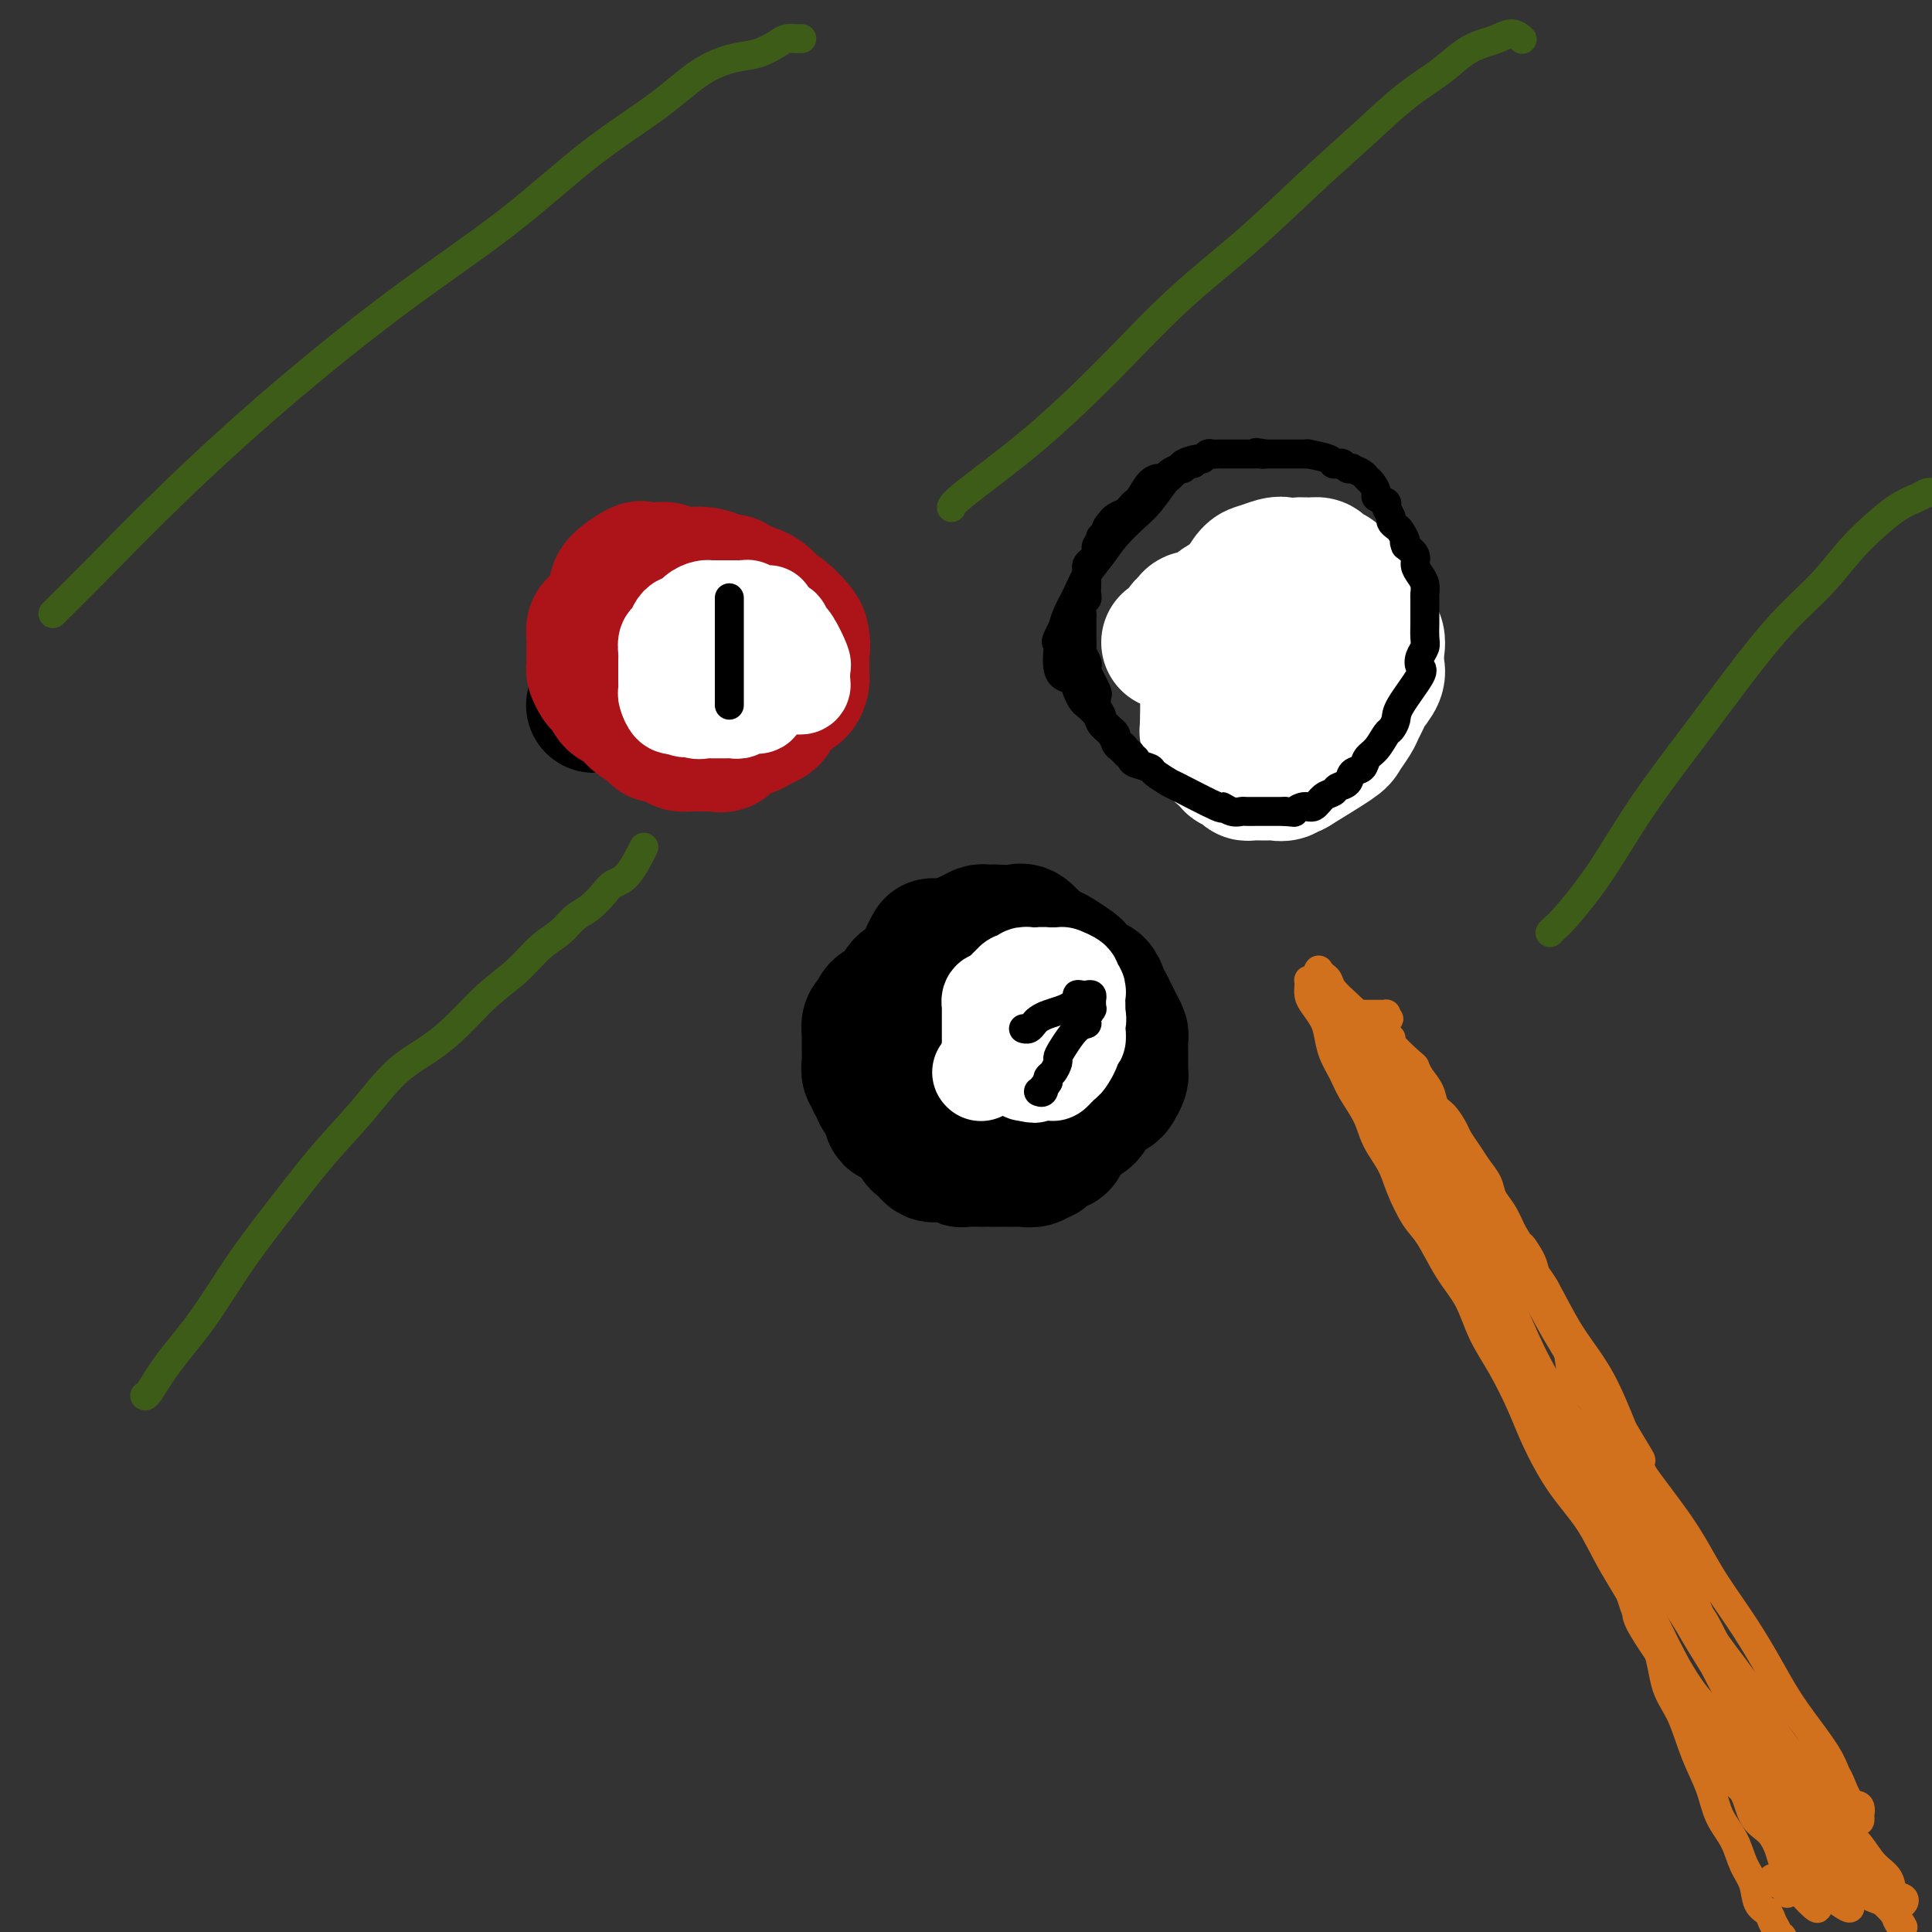 <svg viewBox='0 0 400 400' version='1.1' xmlns='http://www.w3.org/2000/svg' xmlns:xlink='http://www.w3.org/1999/xlink'><rect x="0" y="0" width="400" height="400" fill="#333333" stroke="none"/><g fill='none' stroke='#000000' stroke-width='28' stroke-linecap='round' stroke-linejoin='round'><path d='M193,196c0.090,-0.155 0.180,-0.310 0,0c-0.180,0.310 -0.630,1.086 -1,2c-0.370,0.914 -0.659,1.965 -1,3c-0.341,1.035 -0.732,2.055 -1,3c-0.268,0.945 -0.411,1.816 -1,3c-0.589,1.184 -1.622,2.679 -2,4c-0.378,1.321 -0.101,2.466 0,3c0.101,0.534 0.027,0.458 0,2c-0.027,1.542 -0.007,4.703 0,6c0.007,1.297 0.002,0.729 0,1c-0.002,0.271 -0.001,1.382 0,2c0.001,0.618 0.000,0.743 0,1c-0.000,0.257 -0.000,0.645 0,1c0.000,0.355 0.000,0.678 0,1'/><path d='M187,228c-0.064,2.748 -0.223,1.116 0,1c0.223,-0.116 0.830,1.282 1,2c0.170,0.718 -0.095,0.756 0,1c0.095,0.244 0.550,0.695 1,1c0.450,0.305 0.894,0.464 1,1c0.106,0.536 -0.126,1.450 0,2c0.126,0.550 0.611,0.736 1,1c0.389,0.264 0.682,0.607 1,1c0.318,0.393 0.663,0.838 1,1c0.337,0.162 0.668,0.042 1,0c0.332,-0.042 0.667,-0.008 1,0c0.333,0.008 0.664,-0.012 1,0c0.336,0.012 0.676,0.056 1,0c0.324,-0.056 0.632,-0.211 1,0c0.368,0.211 0.796,0.789 1,1c0.204,0.211 0.185,0.057 1,0c0.815,-0.057 2.464,-0.015 3,0c0.536,0.015 -0.040,0.004 0,0c0.040,-0.004 0.697,-0.001 1,0c0.303,0.001 0.251,-0.000 1,0c0.749,0.000 2.298,0.001 3,0c0.702,-0.001 0.555,-0.005 1,0c0.445,0.005 1.481,0.017 2,0c0.519,-0.017 0.519,-0.065 1,0c0.481,0.065 1.442,0.242 2,0c0.558,-0.242 0.713,-0.904 1,-1c0.287,-0.096 0.707,0.375 1,0c0.293,-0.375 0.460,-1.595 1,-2c0.540,-0.405 1.453,0.006 2,0c0.547,-0.006 0.728,-0.430 1,-1c0.272,-0.570 0.636,-1.285 1,-2'/><path d='M221,234c1.427,-1.350 1.495,-1.724 2,-2c0.505,-0.276 1.449,-0.456 2,-1c0.551,-0.544 0.711,-1.454 1,-2c0.289,-0.546 0.708,-0.727 1,-1c0.292,-0.273 0.456,-0.636 1,-1c0.544,-0.364 1.466,-0.728 2,-1c0.534,-0.272 0.679,-0.453 1,-1c0.321,-0.547 0.818,-1.460 1,-2c0.182,-0.540 0.049,-0.707 0,-1c-0.049,-0.293 -0.013,-0.712 0,-1c0.013,-0.288 0.004,-0.443 0,-1c-0.004,-0.557 -0.004,-1.514 0,-2c0.004,-0.486 0.012,-0.500 0,-1c-0.012,-0.500 -0.045,-1.485 0,-2c0.045,-0.515 0.166,-0.560 0,-1c-0.166,-0.440 -0.621,-1.274 -1,-2c-0.379,-0.726 -0.681,-1.345 -1,-2c-0.319,-0.655 -0.653,-1.345 -1,-2c-0.347,-0.655 -0.707,-1.274 -1,-2c-0.293,-0.726 -0.519,-1.560 -1,-2c-0.481,-0.440 -1.217,-0.485 -2,-1c-0.783,-0.515 -1.614,-1.500 -2,-2c-0.386,-0.500 -0.326,-0.514 -1,-1c-0.674,-0.486 -2.082,-1.444 -3,-2c-0.918,-0.556 -1.347,-0.709 -2,-1c-0.653,-0.291 -1.531,-0.719 -2,-1c-0.469,-0.281 -0.528,-0.416 -1,-1c-0.472,-0.584 -1.358,-1.619 -2,-2c-0.642,-0.381 -1.041,-0.109 -2,0c-0.959,0.109 -2.480,0.054 -4,0'/><path d='M206,193c-1.104,-0.003 -0.863,-0.012 -1,0c-0.137,0.012 -0.651,0.045 -1,0c-0.349,-0.045 -0.531,-0.167 -1,0c-0.469,0.167 -1.224,0.622 -2,1c-0.776,0.378 -1.574,0.679 -2,1c-0.426,0.321 -0.481,0.663 -1,1c-0.519,0.337 -1.501,0.668 -2,1c-0.499,0.332 -0.515,0.666 -1,1c-0.485,0.334 -1.438,0.667 -2,1c-0.562,0.333 -0.732,0.666 -1,1c-0.268,0.334 -0.635,0.671 -1,1c-0.365,0.329 -0.728,0.651 -1,1c-0.272,0.349 -0.453,0.724 -1,1c-0.547,0.276 -1.460,0.454 -2,1c-0.540,0.546 -0.708,1.460 -1,2c-0.292,0.540 -0.709,0.707 -1,1c-0.291,0.293 -0.456,0.712 -1,1c-0.544,0.288 -1.466,0.443 -2,1c-0.534,0.557 -0.679,1.515 -1,2c-0.321,0.485 -0.818,0.496 -1,1c-0.182,0.504 -0.048,1.500 0,2c0.048,0.500 0.012,0.505 0,1c-0.012,0.495 0.001,1.481 0,2c-0.001,0.519 -0.015,0.573 0,1c0.015,0.427 0.061,1.228 0,2c-0.061,0.772 -0.228,1.515 0,2c0.228,0.485 0.851,0.713 1,1c0.149,0.287 -0.177,0.634 0,1c0.177,0.366 0.855,0.752 1,1c0.145,0.248 -0.244,0.356 0,1c0.244,0.644 1.122,1.822 2,3'/><path d='M184,229c0.582,3.191 0.537,2.169 1,2c0.463,-0.169 1.433,0.514 2,1c0.567,0.486 0.729,0.774 1,1c0.271,0.226 0.649,0.389 1,1c0.351,0.611 0.675,1.670 1,2c0.325,0.330 0.650,-0.069 1,0c0.350,0.069 0.724,0.607 1,1c0.276,0.393 0.454,0.641 1,1c0.546,0.359 1.459,0.828 2,1c0.541,0.172 0.708,0.046 1,0c0.292,-0.046 0.708,-0.012 1,0c0.292,0.012 0.460,0.003 1,0c0.540,-0.003 1.452,0.001 2,0c0.548,-0.001 0.731,-0.007 1,0c0.269,0.007 0.624,0.027 1,0c0.376,-0.027 0.773,-0.101 1,0c0.227,0.101 0.284,0.378 1,0c0.716,-0.378 2.093,-1.410 3,-2c0.907,-0.590 1.346,-0.740 2,-1c0.654,-0.260 1.522,-0.632 2,-1c0.478,-0.368 0.566,-0.731 1,-1c0.434,-0.269 1.216,-0.443 2,-1c0.784,-0.557 1.572,-1.496 2,-2c0.428,-0.504 0.497,-0.573 1,-1c0.503,-0.427 1.441,-1.214 2,-2c0.559,-0.786 0.738,-1.573 1,-2c0.262,-0.427 0.606,-0.496 1,-1c0.394,-0.504 0.837,-1.443 1,-2c0.163,-0.557 0.047,-0.730 0,-1c-0.047,-0.270 -0.023,-0.635 0,-1'/><path d='M222,221c1.241,-1.974 0.344,-0.910 0,-1c-0.344,-0.090 -0.135,-1.335 0,-2c0.135,-0.665 0.196,-0.752 0,-1c-0.196,-0.248 -0.649,-0.659 -1,-1c-0.351,-0.341 -0.600,-0.613 -1,-1c-0.400,-0.387 -0.952,-0.888 -1,-1c-0.048,-0.112 0.408,0.166 0,0c-0.408,-0.166 -1.682,-0.777 -2,-1c-0.318,-0.223 0.318,-0.060 0,0c-0.318,0.060 -1.591,0.016 -2,0c-0.409,-0.016 0.044,-0.004 0,0c-0.044,0.004 -0.585,0.000 -1,0c-0.415,-0.000 -0.702,0.003 -1,0c-0.298,-0.003 -0.605,-0.011 -1,0c-0.395,0.011 -0.876,0.041 -1,0c-0.124,-0.041 0.110,-0.152 0,0c-0.110,0.152 -0.565,0.566 -1,1c-0.435,0.434 -0.849,0.886 -1,1c-0.151,0.114 -0.040,-0.110 0,0c0.040,0.110 0.009,0.556 0,1c-0.009,0.444 0.004,0.887 0,1c-0.004,0.113 -0.025,-0.103 0,0c0.025,0.103 0.096,0.524 0,1c-0.096,0.476 -0.359,1.007 0,2c0.359,0.993 1.340,2.448 2,3c0.660,0.552 1.000,0.200 1,0c-0.000,-0.200 -0.340,-0.250 0,0c0.340,0.250 1.361,0.798 2,1c0.639,0.202 0.897,0.058 1,0c0.103,-0.058 0.052,-0.029 0,0'/><path d='M215,224c1.337,0.914 1.679,0.200 2,0c0.321,-0.200 0.622,0.115 1,0c0.378,-0.115 0.833,-0.661 1,-1c0.167,-0.339 0.045,-0.472 0,-1c-0.045,-0.528 -0.012,-1.452 0,-2c0.012,-0.548 0.004,-0.721 0,-1c-0.004,-0.279 -0.004,-0.663 0,-1c0.004,-0.337 0.013,-0.626 0,-1c-0.013,-0.374 -0.048,-0.832 0,-1c0.048,-0.168 0.181,-0.045 0,0c-0.181,0.045 -0.675,0.011 -1,0c-0.325,-0.011 -0.482,0.001 -1,0c-0.518,-0.001 -1.396,-0.015 -2,0c-0.604,0.015 -0.932,0.059 -1,0c-0.068,-0.059 0.125,-0.222 0,0c-0.125,0.222 -0.570,0.830 -1,1c-0.430,0.170 -0.847,-0.099 -1,0c-0.153,0.099 -0.041,0.565 0,1c0.041,0.435 0.012,0.839 0,1c-0.012,0.161 -0.006,0.081 0,0'/><path d='M123,146c0.024,0.000 0.047,0.000 0,0c-0.047,-0.000 -0.166,-0.000 0,0c0.166,0.000 0.616,0.000 1,0c0.384,-0.000 0.701,-0.001 1,0c0.299,0.001 0.580,0.002 2,0c1.420,-0.002 3.978,-0.007 5,0c1.022,0.007 0.508,0.026 1,0c0.492,-0.026 1.990,-0.097 3,0c1.010,0.097 1.531,0.363 4,0c2.469,-0.363 6.885,-1.354 9,-2c2.115,-0.646 1.929,-0.946 2,-1c0.071,-0.054 0.400,0.137 1,0c0.600,-0.137 1.470,-0.604 2,-1c0.530,-0.396 0.720,-0.722 1,-1c0.280,-0.278 0.652,-0.508 1,-1c0.348,-0.492 0.674,-1.246 1,-2'/><path d='M157,138c1.238,-1.333 0.333,-1.666 0,-2c-0.333,-0.334 -0.096,-0.671 0,-1c0.096,-0.329 0.050,-0.652 0,-1c-0.050,-0.348 -0.104,-0.723 0,-1c0.104,-0.277 0.365,-0.456 0,-1c-0.365,-0.544 -1.356,-1.451 -2,-2c-0.644,-0.549 -0.942,-0.739 -1,-1c-0.058,-0.261 0.125,-0.595 0,-1c-0.125,-0.405 -0.558,-0.883 -1,-1c-0.442,-0.117 -0.892,0.126 -1,0c-0.108,-0.126 0.125,-0.621 0,-1c-0.125,-0.379 -0.607,-0.641 -1,-1c-0.393,-0.359 -0.697,-0.814 -1,-1c-0.303,-0.186 -0.607,-0.102 -1,0c-0.393,0.102 -0.876,0.224 -1,0c-0.124,-0.224 0.110,-0.792 0,-1c-0.110,-0.208 -0.565,-0.056 -1,0c-0.435,0.056 -0.848,0.015 -1,0c-0.152,-0.015 -0.041,-0.004 0,0c0.041,0.004 0.012,0.001 0,0c-0.012,-0.001 -0.006,-0.001 0,0'/></g>
<g fill='none' stroke='#AD1419' stroke-width='28' stroke-linecap='round' stroke-linejoin='round'><path d='M135,141c-0.154,2.345 -0.040,1.206 0,1c0.040,-0.206 0.006,0.519 0,1c-0.006,0.481 0.016,0.717 0,1c-0.016,0.283 -0.070,0.612 1,1c1.070,0.388 3.263,0.836 4,1c0.737,0.164 0.018,0.044 0,0c-0.018,-0.044 0.666,-0.011 1,0c0.334,0.011 0.317,-0.000 1,0c0.683,0.000 2.067,0.011 3,0c0.933,-0.011 1.416,-0.046 2,0c0.584,0.046 1.268,0.172 2,0c0.732,-0.172 1.510,-0.641 2,-1c0.490,-0.359 0.692,-0.606 1,-1c0.308,-0.394 0.724,-0.935 1,-1c0.276,-0.065 0.414,0.345 1,-1c0.586,-1.345 1.621,-4.444 2,-6c0.379,-1.556 0.103,-1.568 0,-2c-0.103,-0.432 -0.032,-1.285 0,-2c0.032,-0.715 0.024,-1.291 0,-2c-0.024,-0.709 -0.063,-1.552 0,-2c0.063,-0.448 0.229,-0.501 0,-1c-0.229,-0.499 -0.853,-1.444 -1,-2c-0.147,-0.556 0.184,-0.724 0,-1c-0.184,-0.276 -0.884,-0.662 -1,-1c-0.116,-0.338 0.354,-0.630 0,-1c-0.354,-0.370 -1.530,-0.820 -2,-1c-0.470,-0.180 -0.235,-0.090 0,0'/><path d='M152,121c-0.722,-1.078 -0.526,-0.274 -1,0c-0.474,0.274 -1.617,0.017 -2,0c-0.383,-0.017 -0.004,0.206 0,0c0.004,-0.206 -0.366,-0.840 -1,-1c-0.634,-0.160 -1.532,0.153 -2,0c-0.468,-0.153 -0.506,-0.773 -1,-1c-0.494,-0.227 -1.446,-0.061 -2,0c-0.554,0.061 -0.711,0.016 -1,0c-0.289,-0.016 -0.708,-0.004 -1,0c-0.292,0.004 -0.455,0.001 -1,0c-0.545,-0.001 -1.470,-0.000 -2,0c-0.530,0.000 -0.664,0.001 -1,0c-0.336,-0.001 -0.874,-0.002 -1,0c-0.126,0.002 0.158,0.008 0,0c-0.158,-0.008 -0.759,-0.031 -1,0c-0.241,0.031 -0.121,0.116 0,0c0.121,-0.116 0.243,-0.434 0,0c-0.243,0.434 -0.850,1.621 -1,2c-0.150,0.379 0.156,-0.049 0,0c-0.156,0.049 -0.774,0.575 -1,1c-0.226,0.425 -0.061,0.747 0,1c0.061,0.253 0.016,0.435 0,1c-0.016,0.565 -0.004,1.512 0,2c0.004,0.488 0.001,0.515 0,1c-0.001,0.485 -0.000,1.428 0,2c0.000,0.572 0.000,0.775 0,1c-0.000,0.225 -0.000,0.473 0,1c0.000,0.527 0.000,1.334 0,2c-0.000,0.666 -0.000,1.190 0,2c0.000,0.810 0.000,1.905 0,3'/><path d='M133,138c-0.152,3.047 -0.033,2.164 0,2c0.033,-0.164 -0.020,0.390 0,1c0.020,0.610 0.112,1.277 0,2c-0.112,0.723 -0.430,1.504 0,2c0.430,0.496 1.607,0.707 2,1c0.393,0.293 0.004,0.667 0,1c-0.004,0.333 0.379,0.625 1,1c0.621,0.375 1.479,0.832 2,1c0.521,0.168 0.704,0.045 1,0c0.296,-0.045 0.704,-0.014 1,0c0.296,0.014 0.480,0.010 1,0c0.520,-0.010 1.377,-0.028 2,0c0.623,0.028 1.013,0.100 2,0c0.987,-0.100 2.571,-0.372 4,-1c1.429,-0.628 2.702,-1.613 4,-2c1.298,-0.387 2.621,-0.177 4,-1c1.379,-0.823 2.813,-2.681 4,-4c1.187,-1.319 2.126,-2.101 3,-3c0.874,-0.899 1.682,-1.915 2,-3c0.318,-1.085 0.147,-2.239 0,-3c-0.147,-0.761 -0.270,-1.128 -1,-2c-0.730,-0.872 -2.066,-2.249 -3,-3c-0.934,-0.751 -1.467,-0.875 -2,-1'/><path d='M160,126c-1.438,-2.007 -2.034,-2.523 -3,-3c-0.966,-0.477 -2.302,-0.915 -3,-1c-0.698,-0.085 -0.757,0.184 -1,0c-0.243,-0.184 -0.670,-0.820 -1,-1c-0.330,-0.180 -0.564,0.095 -1,0c-0.436,-0.095 -1.075,-0.560 -2,-1c-0.925,-0.440 -2.135,-0.854 -3,-1c-0.865,-0.146 -1.386,-0.025 -2,0c-0.614,0.025 -1.320,-0.046 -2,0c-0.680,0.046 -1.335,0.209 -2,0c-0.665,-0.209 -1.341,-0.791 -2,-1c-0.659,-0.209 -1.302,-0.047 -2,0c-0.698,0.047 -1.451,-0.022 -2,0c-0.549,0.022 -0.893,0.137 -1,0c-0.107,-0.137 0.024,-0.524 -1,0c-1.024,0.524 -3.203,1.960 -4,3c-0.797,1.040 -0.214,1.686 0,2c0.214,0.314 0.057,0.297 0,1c-0.057,0.703 -0.015,2.128 0,3c0.015,0.872 0.004,1.193 0,2c-0.004,0.807 -0.001,2.100 0,3c0.001,0.900 -0.001,1.407 0,2c0.001,0.593 0.003,1.272 0,2c-0.003,0.728 -0.011,1.504 0,2c0.011,0.496 0.041,0.710 0,1c-0.041,0.290 -0.155,0.654 0,1c0.155,0.346 0.577,0.673 1,1'/><path d='M129,141c0.355,3.498 0.743,2.244 1,2c0.257,-0.244 0.383,0.523 1,1c0.617,0.477 1.727,0.664 2,1c0.273,0.336 -0.289,0.822 0,1c0.289,0.178 1.430,0.048 2,0c0.570,-0.048 0.570,-0.013 1,0c0.430,0.013 1.288,0.003 2,0c0.712,-0.003 1.276,-0.000 2,0c0.724,0.000 1.608,-0.003 2,0c0.392,0.003 0.294,0.012 1,0c0.706,-0.012 2.217,-0.044 3,0c0.783,0.044 0.839,0.163 1,0c0.161,-0.163 0.429,-0.607 1,-1c0.571,-0.393 1.447,-0.734 2,-1c0.553,-0.266 0.783,-0.456 1,-1c0.217,-0.544 0.422,-1.441 1,-2c0.578,-0.559 1.528,-0.780 2,-1c0.472,-0.220 0.466,-0.439 1,-1c0.534,-0.561 1.607,-1.463 2,-2c0.393,-0.537 0.105,-0.707 0,-1c-0.105,-0.293 -0.026,-0.709 0,-1c0.026,-0.291 0.000,-0.458 0,-1c-0.000,-0.542 0.025,-1.459 0,-2c-0.025,-0.541 -0.101,-0.707 0,-1c0.101,-0.293 0.378,-0.713 0,-1c-0.378,-0.287 -1.410,-0.440 -2,-1c-0.590,-0.560 -0.738,-1.526 -1,-2c-0.262,-0.474 -0.637,-0.457 -1,-1c-0.363,-0.543 -0.713,-1.646 -1,-2c-0.287,-0.354 -0.511,0.042 -1,0c-0.489,-0.042 -1.245,-0.521 -2,-1'/><path d='M149,123c-1.528,-1.193 -1.348,-0.176 -1,0c0.348,0.176 0.864,-0.489 0,-1c-0.864,-0.511 -3.108,-0.869 -4,-1c-0.892,-0.131 -0.433,-0.035 -1,0c-0.567,0.035 -2.158,0.007 -3,0c-0.842,-0.007 -0.933,0.005 -2,0c-1.067,-0.005 -3.111,-0.028 -4,0c-0.889,0.028 -0.623,0.105 -1,0c-0.377,-0.105 -1.396,-0.393 -2,0c-0.604,0.393 -0.792,1.467 -1,2c-0.208,0.533 -0.437,0.524 -1,1c-0.563,0.476 -1.461,1.436 -2,2c-0.539,0.564 -0.719,0.731 -1,1c-0.281,0.269 -0.664,0.638 -1,1c-0.336,0.362 -0.626,0.715 -1,1c-0.374,0.285 -0.832,0.500 -1,1c-0.168,0.500 -0.046,1.285 0,2c0.046,0.715 0.015,1.361 0,2c-0.015,0.639 -0.015,1.271 0,2c0.015,0.729 0.046,1.556 0,2c-0.046,0.444 -0.168,0.504 0,1c0.168,0.496 0.626,1.428 1,2c0.374,0.572 0.663,0.783 1,1c0.337,0.217 0.721,0.440 1,1c0.279,0.560 0.455,1.459 1,2c0.545,0.541 1.461,0.725 2,1c0.539,0.275 0.701,0.641 1,1c0.299,0.359 0.734,0.712 1,1c0.266,0.288 0.362,0.511 1,1c0.638,0.489 1.819,1.245 3,2'/><path d='M135,151c1.773,1.729 0.705,1.052 1,1c0.295,-0.052 1.952,0.522 3,1c1.048,0.478 1.488,0.862 2,1c0.512,0.138 1.095,0.030 2,0c0.905,-0.030 2.133,0.017 3,0c0.867,-0.017 1.373,-0.099 2,0c0.627,0.099 1.376,0.377 2,0c0.624,-0.377 1.123,-1.409 2,-2c0.877,-0.591 2.133,-0.739 3,-1c0.867,-0.261 1.346,-0.633 2,-1c0.654,-0.367 1.484,-0.729 2,-1c0.516,-0.271 0.719,-0.453 1,-1c0.281,-0.547 0.639,-1.460 1,-2c0.361,-0.540 0.724,-0.709 1,-1c0.276,-0.291 0.466,-0.706 1,-1c0.534,-0.294 1.411,-0.466 2,-1c0.589,-0.534 0.890,-1.429 1,-2c0.110,-0.571 0.030,-0.819 0,-1c-0.030,-0.181 -0.008,-0.296 0,-1c0.008,-0.704 0.002,-1.997 0,-3c-0.002,-1.003 -0.001,-1.715 0,-2c0.001,-0.285 0.000,-0.142 0,0'/></g>
<g fill='none' stroke='#FFFFFF' stroke-width='28' stroke-linecap='round' stroke-linejoin='round'><path d='M242,133c0.758,-0.218 1.516,-0.435 2,-1c0.484,-0.565 0.693,-1.476 1,-2c0.307,-0.524 0.712,-0.661 1,-1c0.288,-0.339 0.459,-0.878 1,-1c0.541,-0.122 1.453,0.175 2,0c0.547,-0.175 0.728,-0.820 1,-1c0.272,-0.180 0.636,0.106 1,0c0.364,-0.106 0.728,-0.603 1,-1c0.272,-0.397 0.453,-0.695 1,-1c0.547,-0.305 1.460,-0.618 2,-1c0.540,-0.382 0.708,-0.834 1,-1c0.292,-0.166 0.707,-0.044 1,0c0.293,0.044 0.463,0.012 1,0c0.537,-0.012 1.439,-0.003 2,0c0.561,0.003 0.780,0.002 1,0'/><path d='M261,123c3.115,-1.547 1.402,-0.415 1,0c-0.402,0.415 0.508,0.111 1,0c0.492,-0.111 0.564,-0.030 1,0c0.436,0.030 1.234,0.008 2,0c0.766,-0.008 1.501,-0.002 2,0c0.499,0.002 0.763,0.001 1,0c0.237,-0.001 0.449,-0.001 1,0c0.551,0.001 1.442,0.004 2,0c0.558,-0.004 0.783,-0.013 1,0c0.217,0.013 0.425,0.049 1,0c0.575,-0.049 1.516,-0.182 2,0c0.484,0.182 0.511,0.679 1,1c0.489,0.321 1.439,0.467 2,1c0.561,0.533 0.732,1.454 1,2c0.268,0.546 0.632,0.716 1,1c0.368,0.284 0.740,0.682 1,1c0.260,0.318 0.409,0.557 1,1c0.591,0.443 1.624,1.090 2,2c0.376,0.910 0.094,2.082 0,3c-0.094,0.918 0.000,1.583 0,2c-0.000,0.417 -0.094,0.587 0,1c0.094,0.413 0.377,1.068 0,2c-0.377,0.932 -1.415,2.141 -2,3c-0.585,0.859 -0.719,1.369 -1,2c-0.281,0.631 -0.711,1.385 -1,2c-0.289,0.615 -0.438,1.093 -1,2c-0.562,0.907 -1.536,2.244 -2,3c-0.464,0.756 -0.418,0.930 -2,2c-1.582,1.070 -4.791,3.035 -8,5'/><path d='M268,159c-1.743,1.022 -1.101,0.078 -1,0c0.101,-0.078 -0.340,0.711 -1,1c-0.660,0.289 -1.539,0.077 -2,0c-0.461,-0.077 -0.505,-0.020 -1,0c-0.495,0.020 -1.441,0.002 -2,0c-0.559,-0.002 -0.732,0.010 -1,0c-0.268,-0.010 -0.630,-0.044 -1,0c-0.370,0.044 -0.748,0.167 -1,0c-0.252,-0.167 -0.378,-0.622 -1,-1c-0.622,-0.378 -1.739,-0.678 -2,-1c-0.261,-0.322 0.334,-0.667 0,-1c-0.334,-0.333 -1.596,-0.656 -2,-1c-0.404,-0.344 0.049,-0.711 0,-1c-0.049,-0.289 -0.601,-0.501 -1,-1c-0.399,-0.499 -0.645,-1.286 -1,-2c-0.355,-0.714 -0.820,-1.356 -1,-1c-0.180,0.356 -0.074,1.709 0,-1c0.074,-2.709 0.117,-9.481 0,-12c-0.117,-2.519 -0.393,-0.785 0,-1c0.393,-0.215 1.457,-2.380 2,-4c0.543,-1.620 0.567,-2.696 1,-4c0.433,-1.304 1.274,-2.836 2,-4c0.726,-1.164 1.335,-1.959 2,-3c0.665,-1.041 1.385,-2.329 2,-3c0.615,-0.671 1.124,-0.727 2,-1c0.876,-0.273 2.119,-0.764 3,-1c0.881,-0.236 1.401,-0.218 2,0c0.599,0.218 1.277,0.636 2,1c0.723,0.364 1.492,0.676 2,1c0.508,0.324 0.754,0.662 1,1'/><path d='M271,120c1.991,0.241 0.967,0.344 1,1c0.033,0.656 1.123,1.867 2,3c0.877,1.133 1.541,2.190 2,3c0.459,0.810 0.711,1.373 1,2c0.289,0.627 0.613,1.319 1,2c0.387,0.681 0.838,1.352 1,2c0.162,0.648 0.037,1.272 0,2c-0.037,0.728 0.016,1.561 0,2c-0.016,0.439 -0.102,0.485 0,1c0.102,0.515 0.390,1.500 0,2c-0.390,0.500 -1.459,0.515 -2,1c-0.541,0.485 -0.552,1.440 -1,2c-0.448,0.560 -1.331,0.724 -2,1c-0.669,0.276 -1.125,0.662 -2,1c-0.875,0.338 -2.171,0.628 -3,1c-0.829,0.372 -1.191,0.828 -2,1c-0.809,0.172 -2.064,0.061 -3,0c-0.936,-0.061 -1.555,-0.072 -2,0c-0.445,0.072 -0.718,0.229 -1,0c-0.282,-0.229 -0.573,-0.842 -1,-1c-0.427,-0.158 -0.991,0.139 -2,-1c-1.009,-1.139 -2.464,-3.712 -3,-5c-0.536,-1.288 -0.155,-1.290 0,-2c0.155,-0.710 0.082,-2.130 0,-3c-0.082,-0.870 -0.174,-1.192 0,-2c0.174,-0.808 0.614,-2.103 1,-3c0.386,-0.897 0.719,-1.395 1,-2c0.281,-0.605 0.509,-1.316 1,-2c0.491,-0.684 1.246,-1.342 2,-2'/><path d='M260,124c1.147,-2.658 1.515,-1.301 2,-1c0.485,0.301 1.088,-0.452 2,-1c0.912,-0.548 2.132,-0.890 3,-1c0.868,-0.110 1.385,0.011 2,0c0.615,-0.011 1.329,-0.156 2,0c0.671,0.156 1.297,0.613 2,1c0.703,0.387 1.481,0.705 2,1c0.519,0.295 0.780,0.568 1,1c0.220,0.432 0.399,1.022 1,2c0.601,0.978 1.622,2.342 2,3c0.378,0.658 0.112,0.609 0,1c-0.112,0.391 -0.070,1.223 0,2c0.070,0.777 0.170,1.501 0,2c-0.170,0.499 -0.608,0.775 -1,1c-0.392,0.225 -0.738,0.400 -1,1c-0.262,0.600 -0.441,1.625 -1,2c-0.559,0.375 -1.497,0.101 -2,0c-0.503,-0.101 -0.571,-0.029 -1,0c-0.429,0.029 -1.218,0.015 -2,0c-0.782,-0.015 -1.558,-0.031 -2,0c-0.442,0.031 -0.552,0.110 -1,0c-0.448,-0.110 -1.234,-0.410 -2,-1c-0.766,-0.590 -1.512,-1.470 -2,-2c-0.488,-0.530 -0.719,-0.711 -1,-1c-0.281,-0.289 -0.613,-0.687 -1,-1c-0.387,-0.313 -0.829,-0.541 -1,-1c-0.171,-0.459 -0.071,-1.148 0,-2c0.071,-0.852 0.112,-1.868 0,-3c-0.112,-1.132 -0.376,-2.382 0,-3c0.376,-0.618 1.393,-0.605 2,-1c0.607,-0.395 0.803,-1.197 1,-2'/><path d='M264,121c0.364,-2.265 0.272,-1.928 1,-2c0.728,-0.072 2.274,-0.552 3,-1c0.726,-0.448 0.632,-0.864 1,-1c0.368,-0.136 1.199,0.007 2,0c0.801,-0.007 1.574,-0.164 2,0c0.426,0.164 0.507,0.649 1,1c0.493,0.351 1.400,0.569 2,1c0.600,0.431 0.893,1.076 1,2c0.107,0.924 0.029,2.129 0,3c-0.029,0.871 -0.008,1.409 0,2c0.008,0.591 0.002,1.236 0,2c-0.002,0.764 -0.001,1.647 0,2c0.001,0.353 0.000,0.177 0,0'/></g>
<g fill='none' stroke='#000000' stroke-width='6' stroke-linecap='round' stroke-linejoin='round'><path d='M247,96c-0.023,0.001 -0.047,0.002 0,0c0.047,-0.002 0.163,-0.007 0,0c-0.163,0.007 -0.605,0.027 -1,0c-0.395,-0.027 -0.742,-0.099 -1,0c-0.258,0.099 -0.427,0.371 -1,1c-0.573,0.629 -1.550,1.616 -2,2c-0.450,0.384 -0.374,0.163 -1,1c-0.626,0.837 -1.953,2.730 -3,4c-1.047,1.270 -1.813,1.918 -3,3c-1.187,1.082 -2.794,2.600 -4,4c-1.206,1.400 -2.011,2.682 -3,4c-0.989,1.318 -2.162,2.673 -3,4c-0.838,1.327 -1.341,2.627 -2,4c-0.659,1.373 -1.474,2.821 -2,4c-0.526,1.179 -0.763,2.090 -1,3'/><path d='M220,130c-1.930,3.538 -1.257,2.884 -1,3c0.257,0.116 0.096,1.004 0,2c-0.096,0.996 -0.128,2.102 0,3c0.128,0.898 0.414,1.588 1,2c0.586,0.412 1.470,0.547 2,1c0.530,0.453 0.704,1.224 1,2c0.296,0.776 0.713,1.559 1,2c0.287,0.441 0.444,0.542 1,1c0.556,0.458 1.510,1.273 2,2c0.490,0.727 0.517,1.364 1,2c0.483,0.636 1.423,1.269 2,2c0.577,0.731 0.793,1.558 1,2c0.207,0.442 0.406,0.498 1,1c0.594,0.502 1.582,1.448 2,2c0.418,0.552 0.266,0.708 1,1c0.734,0.292 2.356,0.721 3,1c0.644,0.279 0.311,0.410 1,1c0.689,0.590 2.401,1.640 3,2c0.599,0.360 0.087,0.030 2,1c1.913,0.970 6.252,3.241 8,4c1.748,0.759 0.906,0.007 1,0c0.094,-0.007 1.123,0.730 2,1c0.877,0.270 1.601,0.072 2,0c0.399,-0.072 0.473,-0.019 1,0c0.527,0.019 1.506,0.005 2,0c0.494,-0.005 0.504,-0.001 1,0c0.496,0.001 1.480,0.000 2,0c0.520,-0.000 0.577,-0.000 1,0c0.423,0.000 1.211,0.000 2,0'/><path d='M266,168c2.523,0.223 1.832,0.281 2,0c0.168,-0.281 1.196,-0.902 2,-1c0.804,-0.098 1.385,0.326 2,0c0.615,-0.326 1.263,-1.401 2,-2c0.737,-0.599 1.563,-0.723 2,-1c0.437,-0.277 0.483,-0.707 1,-1c0.517,-0.293 1.503,-0.447 2,-1c0.497,-0.553 0.504,-1.504 1,-2c0.496,-0.496 1.481,-0.538 2,-1c0.519,-0.462 0.574,-1.345 1,-2c0.426,-0.655 1.224,-1.081 2,-2c0.776,-0.919 1.529,-2.330 2,-3c0.471,-0.670 0.659,-0.598 1,-1c0.341,-0.402 0.837,-1.276 1,-2c0.163,-0.724 -0.005,-1.296 1,-3c1.005,-1.704 3.183,-4.538 4,-6c0.817,-1.462 0.271,-1.550 0,-2c-0.271,-0.450 -0.269,-1.260 0,-2c0.269,-0.740 0.804,-1.410 1,-2c0.196,-0.590 0.052,-1.099 0,-2c-0.052,-0.901 -0.013,-2.195 0,-3c0.013,-0.805 0.001,-1.122 0,-2c-0.001,-0.878 0.010,-2.318 0,-3c-0.010,-0.682 -0.040,-0.605 0,-1c0.040,-0.395 0.149,-1.260 0,-2c-0.149,-0.740 -0.555,-1.353 -1,-2c-0.445,-0.647 -0.927,-1.328 -1,-2c-0.073,-0.672 0.265,-1.335 0,-2c-0.265,-0.665 -1.132,-1.333 -2,-2'/><path d='M291,113c-0.570,-1.355 0.006,-0.743 0,-1c-0.006,-0.257 -0.594,-1.382 -1,-2c-0.406,-0.618 -0.628,-0.729 -1,-1c-0.372,-0.271 -0.892,-0.703 -1,-1c-0.108,-0.297 0.196,-0.460 0,-1c-0.196,-0.540 -0.893,-1.458 -1,-2c-0.107,-0.542 0.374,-0.709 0,-1c-0.374,-0.291 -1.605,-0.708 -2,-1c-0.395,-0.292 0.044,-0.460 0,-1c-0.044,-0.540 -0.571,-1.451 -1,-2c-0.429,-0.549 -0.759,-0.734 -1,-1c-0.241,-0.266 -0.393,-0.611 -1,-1c-0.607,-0.389 -1.668,-0.822 -2,-1c-0.332,-0.178 0.065,-0.099 0,0c-0.065,0.099 -0.591,0.220 -1,0c-0.409,-0.220 -0.699,-0.781 -1,-1c-0.301,-0.219 -0.612,-0.097 -1,0c-0.388,0.097 -0.853,0.170 -1,0c-0.147,-0.170 0.024,-0.581 -1,-1c-1.024,-0.419 -3.244,-0.844 -4,-1c-0.756,-0.156 -0.047,-0.042 0,0c0.047,0.042 -0.569,0.011 -1,0c-0.431,-0.011 -0.679,-0.003 -1,0c-0.321,0.003 -0.717,0.001 -1,0c-0.283,-0.001 -0.453,-0.000 -1,0c-0.547,0.000 -1.470,0.000 -2,0c-0.530,-0.000 -0.668,-0.000 -1,0c-0.332,0.000 -0.859,0.000 -1,0c-0.141,-0.000 0.102,-0.000 0,0c-0.102,0.000 -0.551,0.000 -1,0'/><path d='M262,94c-3.334,-0.619 -1.668,-0.166 -1,0c0.668,0.166 0.337,0.044 0,0c-0.337,-0.044 -0.682,-0.012 -1,0c-0.318,0.012 -0.610,0.003 -1,0c-0.390,-0.003 -0.878,-0.001 -1,0c-0.122,0.001 0.122,0.000 0,0c-0.122,-0.000 -0.610,-0.000 -1,0c-0.390,0.000 -0.682,-0.000 -1,0c-0.318,0.000 -0.663,0.000 -1,0c-0.337,-0.000 -0.668,-0.001 -1,0c-0.332,0.001 -0.667,0.004 -1,0c-0.333,-0.004 -0.664,-0.016 -1,0c-0.336,0.016 -0.676,0.060 -1,0c-0.324,-0.060 -0.633,-0.222 -1,0c-0.367,0.222 -0.794,0.829 -1,1c-0.206,0.171 -0.191,-0.095 -1,0c-0.809,0.095 -2.440,0.551 -3,1c-0.560,0.449 -0.047,0.891 0,1c0.047,0.109 -0.371,-0.113 -1,0c-0.629,0.113 -1.468,0.563 -2,1c-0.532,0.437 -0.758,0.863 -1,1c-0.242,0.137 -0.499,-0.013 -1,0c-0.501,0.013 -1.247,0.188 -2,1c-0.753,0.812 -1.515,2.259 -2,3c-0.485,0.741 -0.693,0.776 -1,1c-0.307,0.224 -0.711,0.637 -1,1c-0.289,0.363 -0.462,0.675 -1,1c-0.538,0.325 -1.439,0.664 -2,1c-0.561,0.336 -0.780,0.668 -1,1'/><path d='M230,108c-2.195,2.263 -0.181,1.919 0,2c0.181,0.081 -1.471,0.585 -2,1c-0.529,0.415 0.065,0.741 0,1c-0.065,0.259 -0.788,0.451 -1,1c-0.212,0.549 0.087,1.457 0,2c-0.087,0.543 -0.559,0.723 -1,1c-0.441,0.277 -0.850,0.651 -1,1c-0.150,0.349 -0.040,0.675 0,1c0.040,0.325 0.012,0.651 0,1c-0.012,0.349 -0.007,0.722 0,1c0.007,0.278 0.016,0.459 0,1c-0.016,0.541 -0.057,1.440 0,2c0.057,0.560 0.211,0.780 0,1c-0.211,0.220 -0.789,0.439 -1,1c-0.211,0.561 -0.057,1.462 0,2c0.057,0.538 0.015,0.711 0,1c-0.015,0.289 -0.005,0.692 0,1c0.005,0.308 0.005,0.520 0,1c-0.005,0.480 -0.015,1.229 0,2c0.015,0.771 0.055,1.566 0,2c-0.055,0.434 -0.203,0.509 0,1c0.203,0.491 0.758,1.399 1,2c0.242,0.601 0.170,0.896 0,1c-0.170,0.104 -0.439,0.016 0,1c0.439,0.984 1.584,3.040 2,4c0.416,0.960 0.101,0.824 0,1c-0.101,0.176 0.011,0.663 0,1c-0.011,0.337 -0.146,0.525 0,1c0.146,0.475 0.573,1.238 1,2'/><path d='M228,148c0.630,3.487 0.206,1.704 0,1c-0.206,-0.704 -0.195,-0.329 0,0c0.195,0.329 0.573,0.613 1,1c0.427,0.387 0.902,0.877 1,1c0.098,0.123 -0.180,-0.122 0,0c0.180,0.122 0.818,0.611 1,1c0.182,0.389 -0.091,0.679 0,1c0.091,0.321 0.545,0.673 1,1c0.455,0.327 0.910,0.627 1,1c0.090,0.373 -0.186,0.818 0,1c0.186,0.182 0.833,0.100 1,0c0.167,-0.100 -0.147,-0.219 0,0c0.147,0.219 0.756,0.777 1,1c0.244,0.223 0.122,0.112 0,0'/></g>
<g fill='none' stroke='#FFFFFF' stroke-width='20' stroke-linecap='round' stroke-linejoin='round'><path d='M203,222c0.000,0.000 0.100,0.100 0.1,0.1'/><path d='M213,211c-0.423,0.032 -0.845,0.064 -1,0c-0.155,-0.064 -0.042,-0.223 0,0c0.042,0.223 0.011,0.830 0,1c-0.011,0.170 -0.004,-0.095 0,0c0.004,0.095 0.004,0.550 0,1c-0.004,0.450 -0.012,0.894 0,1c0.012,0.106 0.044,-0.126 0,0c-0.044,0.126 -0.166,0.611 0,1c0.166,0.389 0.619,0.683 1,1c0.381,0.317 0.691,0.659 1,1'/><path d='M214,217c0.172,0.868 0.102,0.036 0,0c-0.102,-0.036 -0.234,0.722 0,1c0.234,0.278 0.836,0.074 1,0c0.164,-0.074 -0.110,-0.020 0,0c0.110,0.020 0.603,0.006 1,0c0.397,-0.006 0.698,-0.005 1,0c0.302,0.005 0.606,0.012 1,0c0.394,-0.012 0.879,-0.044 1,0c0.121,0.044 -0.121,0.166 0,0c0.121,-0.166 0.607,-0.618 1,-1c0.393,-0.382 0.694,-0.693 1,-1c0.306,-0.307 0.618,-0.608 1,-1c0.382,-0.392 0.835,-0.874 1,-1c0.165,-0.126 0.044,0.106 0,0c-0.044,-0.106 -0.010,-0.549 0,-1c0.010,-0.451 -0.004,-0.908 0,-1c0.004,-0.092 0.027,0.182 0,0c-0.027,-0.182 -0.102,-0.819 0,-1c0.102,-0.181 0.382,0.095 0,0c-0.382,-0.095 -1.425,-0.560 -2,-1c-0.575,-0.440 -0.680,-0.854 -1,-1c-0.320,-0.146 -0.854,-0.025 -1,0c-0.146,0.025 0.097,-0.045 0,0c-0.097,0.045 -0.533,0.204 -1,0c-0.467,-0.204 -0.965,-0.773 -1,-1c-0.035,-0.227 0.393,-0.112 0,0c-0.393,0.112 -1.606,0.223 -2,0c-0.394,-0.223 0.030,-0.778 0,-1c-0.030,-0.222 -0.515,-0.111 -1,0'/><path d='M214,207c-1.797,-0.773 -1.791,-0.207 -2,0c-0.209,0.207 -0.633,0.055 -1,0c-0.367,-0.055 -0.675,-0.015 -1,0c-0.325,0.015 -0.665,0.003 -1,0c-0.335,-0.003 -0.664,0.003 -1,0c-0.336,-0.003 -0.678,-0.016 -1,0c-0.322,0.016 -0.622,0.061 -1,0c-0.378,-0.061 -0.833,-0.227 -1,0c-0.167,0.227 -0.045,0.848 0,1c0.045,0.152 0.012,-0.167 0,0c-0.012,0.167 -0.003,0.818 0,1c0.003,0.182 0.001,-0.106 0,0c-0.001,0.106 -0.000,0.605 0,1c0.000,0.395 0.000,0.684 0,1c-0.000,0.316 -0.000,0.658 0,1c0.000,0.342 0.000,0.683 0,1c-0.000,0.317 -0.000,0.611 0,1c0.000,0.389 0.002,0.874 0,1c-0.002,0.126 -0.007,-0.107 0,0c0.007,0.107 0.024,0.553 0,1c-0.024,0.447 -0.091,0.894 0,1c0.091,0.106 0.340,-0.130 1,0c0.660,0.130 1.731,0.627 2,1c0.269,0.373 -0.264,0.621 0,1c0.264,0.379 1.324,0.890 2,1c0.676,0.110 0.968,-0.180 1,0c0.032,0.180 -0.198,0.832 0,1c0.198,0.168 0.822,-0.147 1,0c0.178,0.147 -0.092,0.756 0,1c0.092,0.244 0.546,0.122 1,0'/><path d='M213,222c1.481,0.928 1.184,0.249 1,0c-0.184,-0.249 -0.256,-0.067 0,0c0.256,0.067 0.838,0.018 1,0c0.162,-0.018 -0.096,-0.005 0,0c0.096,0.005 0.546,0.002 1,0c0.454,-0.002 0.910,-0.003 1,0c0.090,0.003 -0.187,0.011 0,0c0.187,-0.011 0.838,-0.041 1,0c0.162,0.041 -0.164,0.153 0,0c0.164,-0.153 0.819,-0.570 1,-1c0.181,-0.430 -0.110,-0.875 0,-1c0.110,-0.125 0.622,0.068 1,0c0.378,-0.068 0.623,-0.396 1,-1c0.377,-0.604 0.886,-1.482 1,-2c0.114,-0.518 -0.166,-0.674 0,-1c0.166,-0.326 0.776,-0.821 1,-1c0.224,-0.179 0.060,-0.041 0,-1c-0.060,-0.959 -0.015,-3.016 0,-4c0.015,-0.984 -0.000,-0.893 0,-1c0.000,-0.107 0.016,-0.410 0,-1c-0.016,-0.590 -0.065,-1.468 0,-2c0.065,-0.532 0.242,-0.717 0,-1c-0.242,-0.283 -0.904,-0.664 -1,-1c-0.096,-0.336 0.373,-0.626 0,-1c-0.373,-0.374 -1.589,-0.832 -2,-1c-0.411,-0.168 -0.017,-0.045 0,0c0.017,0.045 -0.341,0.012 -1,0c-0.659,-0.012 -1.617,-0.003 -2,0c-0.383,0.003 -0.192,0.002 0,0'/><path d='M217,202c-1.239,-0.155 -1.838,-0.043 -2,0c-0.162,0.043 0.111,0.015 0,0c-0.111,-0.015 -0.607,-0.019 -1,0c-0.393,0.019 -0.684,0.062 -1,0c-0.316,-0.062 -0.658,-0.228 -1,0c-0.342,0.228 -0.684,0.849 -1,1c-0.316,0.151 -0.605,-0.167 -1,0c-0.395,0.167 -0.894,0.818 -1,1c-0.106,0.182 0.182,-0.106 0,0c-0.182,0.106 -0.833,0.606 -1,1c-0.167,0.394 0.151,0.683 0,1c-0.151,0.317 -0.773,0.662 -1,1c-0.227,0.338 -0.061,0.669 0,1c0.061,0.331 0.016,0.662 0,1c-0.016,0.338 -0.004,0.682 0,1c0.004,0.318 0.001,0.610 0,1c-0.001,0.390 -0.000,0.879 0,1c0.000,0.121 -0.000,-0.126 0,0c0.000,0.126 0.001,0.624 0,1c-0.001,0.376 -0.003,0.630 0,1c0.003,0.370 0.010,0.854 0,1c-0.010,0.146 -0.037,-0.048 0,0c0.037,0.048 0.138,0.339 1,1c0.862,0.661 2.485,1.694 3,2c0.515,0.306 -0.078,-0.114 0,0c0.078,0.114 0.829,0.761 1,1c0.171,0.239 -0.237,0.068 0,0c0.237,-0.068 1.118,-0.034 2,0'/><path d='M214,219c1.019,0.774 0.067,0.207 0,0c-0.067,-0.207 0.753,-0.056 1,0c0.247,0.056 -0.078,0.015 0,0c0.078,-0.015 0.559,-0.004 1,0c0.441,0.004 0.840,0.001 1,0c0.160,-0.001 0.080,-0.001 0,0'/><path d='M159,129c0.000,0.016 0.000,0.032 0,0c0.000,-0.032 0.000,-0.111 0,0c0.000,0.111 0.000,0.411 0,1c0.000,0.589 0.000,1.467 0,2c0.000,0.533 0.000,0.720 0,1c0.000,0.280 0.000,0.651 0,1c0.000,0.349 0.000,0.674 0,1'/><path d='M159,135c0.000,0.803 0.000,-0.188 0,0c-0.000,0.188 -0.000,1.557 0,2c0.000,0.443 0.000,-0.040 0,0c-0.000,0.040 -0.001,0.603 0,1c0.001,0.397 0.004,0.628 0,1c-0.004,0.372 -0.016,0.885 0,1c0.016,0.115 0.060,-0.166 0,0c-0.060,0.166 -0.223,0.780 0,1c0.223,0.220 0.832,0.045 1,0c0.168,-0.045 -0.105,0.041 0,0c0.105,-0.041 0.587,-0.207 1,0c0.413,0.207 0.755,0.788 1,1c0.245,0.212 0.391,0.054 1,0c0.609,-0.054 1.680,-0.003 2,0c0.320,0.003 -0.110,-0.040 0,0c0.110,0.040 0.761,0.165 1,0c0.239,-0.165 0.066,-0.619 0,-1c-0.066,-0.381 -0.024,-0.691 0,-1c0.024,-0.309 0.031,-0.619 0,-1c-0.031,-0.381 -0.098,-0.833 0,-1c0.098,-0.167 0.362,-0.047 0,-1c-0.362,-0.953 -1.350,-2.977 -2,-4c-0.650,-1.023 -0.961,-1.043 -1,-1c-0.039,0.043 0.196,0.151 0,0c-0.196,-0.151 -0.822,-0.562 -1,-1c-0.178,-0.438 0.093,-0.905 0,-1c-0.093,-0.095 -0.551,0.181 -1,0c-0.449,-0.181 -0.890,-0.818 -1,-1c-0.110,-0.182 0.111,0.091 0,0c-0.111,-0.091 -0.556,-0.545 -1,-1'/><path d='M159,128c-0.726,-1.001 -0.040,-1.004 0,-1c0.040,0.004 -0.567,0.015 -1,0c-0.433,-0.015 -0.693,-0.057 -1,0c-0.307,0.057 -0.660,0.211 -1,0c-0.340,-0.211 -0.667,-0.789 -1,-1c-0.333,-0.211 -0.670,-0.057 -1,0c-0.330,0.057 -0.652,0.015 -1,0c-0.348,-0.015 -0.723,-0.004 -1,0c-0.277,0.004 -0.455,0.001 -1,0c-0.545,-0.001 -1.458,0.002 -2,0c-0.542,-0.002 -0.712,-0.007 -1,0c-0.288,0.007 -0.693,0.026 -1,0c-0.307,-0.026 -0.516,-0.096 -1,0c-0.484,0.096 -1.243,0.358 -2,1c-0.757,0.642 -1.513,1.663 -2,2c-0.487,0.337 -0.705,-0.008 -1,0c-0.295,0.008 -0.668,0.371 -1,1c-0.332,0.629 -0.625,1.524 -1,2c-0.375,0.476 -0.833,0.532 -1,1c-0.167,0.468 -0.045,1.348 0,2c0.045,0.652 0.011,1.077 0,2c-0.011,0.923 -0.000,2.346 0,3c0.000,0.654 -0.010,0.539 0,1c0.010,0.461 0.040,1.496 0,2c-0.040,0.504 -0.152,0.475 0,1c0.152,0.525 0.566,1.605 1,2c0.434,0.395 0.886,0.106 1,0c0.114,-0.106 -0.110,-0.030 0,0c0.110,0.030 0.555,0.015 1,0'/><path d='M141,146c0.886,1.641 1.600,0.244 2,0c0.400,-0.244 0.487,0.667 1,1c0.513,0.333 1.450,0.089 2,0c0.550,-0.089 0.711,-0.024 1,0c0.289,0.024 0.707,0.007 1,0c0.293,-0.007 0.460,-0.006 1,0c0.540,0.006 1.453,0.015 2,0c0.547,-0.015 0.729,-0.056 1,0c0.271,0.056 0.632,0.208 1,0c0.368,-0.208 0.744,-0.777 1,-1c0.256,-0.223 0.393,-0.101 1,0c0.607,0.101 1.683,0.182 2,0c0.317,-0.182 -0.125,-0.627 0,-1c0.125,-0.373 0.818,-0.673 1,-1c0.182,-0.327 -0.147,-0.679 0,-1c0.147,-0.321 0.772,-0.611 1,-1c0.228,-0.389 0.061,-0.878 0,-1c-0.061,-0.122 -0.016,0.122 0,0c0.016,-0.122 0.004,-0.610 0,-1c-0.004,-0.390 -0.001,-0.683 0,-1c0.001,-0.317 0.000,-0.660 0,-1c-0.000,-0.340 -0.000,-0.679 0,-1c0.000,-0.321 0.000,-0.625 0,-1c-0.000,-0.375 -0.000,-0.821 0,-1c0.000,-0.179 0.000,-0.089 0,0'/></g>
<g fill='none' stroke='#000000' stroke-width='6' stroke-linecap='round' stroke-linejoin='round'><path d='M212,213c-0.088,-0.024 -0.176,-0.048 0,0c0.176,0.048 0.617,0.168 1,0c0.383,-0.168 0.708,-0.622 1,-1c0.292,-0.378 0.553,-0.679 1,-1c0.447,-0.321 1.082,-0.663 2,-1c0.918,-0.337 2.119,-0.668 3,-1c0.881,-0.332 1.440,-0.666 2,-1'/><path d='M222,208c1.725,-1.226 1.036,-1.789 1,-2c-0.036,-0.211 0.579,-0.068 1,0c0.421,0.068 0.648,0.061 1,0c0.352,-0.061 0.827,-0.176 1,0c0.173,0.176 0.042,0.642 0,1c-0.042,0.358 0.004,0.607 0,1c-0.004,0.393 -0.058,0.929 0,1c0.058,0.071 0.230,-0.321 0,0c-0.230,0.321 -0.860,1.357 -1,2c-0.140,0.643 0.212,0.892 0,1c-0.212,0.108 -0.988,0.074 -2,1c-1.012,0.926 -2.261,2.811 -3,4c-0.739,1.189 -0.969,1.680 -1,2c-0.031,0.320 0.136,0.467 0,1c-0.136,0.533 -0.575,1.451 -1,2c-0.425,0.549 -0.836,0.728 -1,1c-0.164,0.272 -0.082,0.636 0,1'/><path d='M217,224c-1.635,2.641 -1.222,1.244 -1,1c0.222,-0.244 0.252,0.665 0,1c-0.252,0.335 -0.786,0.096 -1,0c-0.214,-0.096 -0.107,-0.048 0,0'/><path d='M151,124c0.000,-0.206 0.000,-0.412 0,0c0.000,0.412 0.000,1.444 0,2c0.000,0.556 0.000,0.638 0,1c0.000,0.362 -0.000,1.004 0,2c0.000,0.996 0.000,2.346 0,3c0.000,0.654 0.000,0.612 0,1c0.000,0.388 0.000,1.207 0,2c0.000,0.793 -0.000,1.559 0,2c0.000,0.441 0.000,0.555 0,1c0.000,0.445 0.000,1.219 0,2c-0.000,0.781 0.000,1.568 0,2c0.000,0.432 0.000,0.508 0,1c0.000,0.492 0.000,1.400 0,2c0.000,0.600 0.000,0.892 0,1c0.000,0.108 0.000,0.031 0,0c0.000,-0.031 0.000,-0.015 0,0'/></g>
<g fill='none' stroke='#D2711D' stroke-width='6' stroke-linecap='round' stroke-linejoin='round'><path d='M282,219c-0.072,-0.179 -0.143,-0.358 0,0c0.143,0.358 0.502,1.252 1,2c0.498,0.748 1.136,1.348 2,3c0.864,1.652 1.954,4.354 3,6c1.046,1.646 2.047,2.235 3,4c0.953,1.765 1.859,4.707 3,7c1.141,2.293 2.517,3.936 4,6c1.483,2.064 3.072,4.548 4,7c0.928,2.452 1.196,4.871 2,7c0.804,2.129 2.144,3.968 3,6c0.856,2.032 1.229,4.256 2,6c0.771,1.744 1.942,3.006 3,5c1.058,1.994 2.005,4.719 3,7c0.995,2.281 2.040,4.116 3,6c0.960,1.884 1.835,3.815 3,6c1.165,2.185 2.618,4.624 4,7c1.382,2.376 2.691,4.688 4,7'/><path d='M329,311c7.741,15.727 3.592,9.045 3,8c-0.592,-1.045 2.372,3.546 4,7c1.628,3.454 1.919,5.769 3,8c1.081,2.231 2.951,4.377 4,7c1.049,2.623 1.277,5.723 2,8c0.723,2.277 1.941,3.731 3,6c1.059,2.269 1.960,5.352 3,8c1.040,2.648 2.219,4.861 3,7c0.781,2.139 1.164,4.205 2,6c0.836,1.795 2.126,3.320 3,5c0.874,1.680 1.333,3.514 2,5c0.667,1.486 1.542,2.625 2,4c0.458,1.375 0.500,2.986 1,4c0.500,1.014 1.458,1.433 2,2c0.542,0.567 0.667,1.284 1,2c0.333,0.716 0.874,1.432 1,2c0.126,0.568 -0.162,0.989 0,1c0.162,0.011 0.775,-0.389 1,0c0.225,0.389 0.060,1.566 0,2c-0.060,0.434 -0.017,0.124 0,0c0.017,-0.124 0.009,-0.062 0,0'/><path d='M280,210c0.030,-0.000 0.061,-0.000 0,0c-0.061,0.000 -0.212,0.000 0,0c0.212,-0.000 0.789,-0.001 1,0c0.211,0.001 0.057,0.003 1,0c0.943,-0.003 2.985,-0.011 4,0c1.015,0.011 1.004,0.041 1,0c-0.004,-0.041 -0.001,-0.155 0,0c0.001,0.155 0.001,0.577 0,1'/><path d='M287,211c1.083,0.091 0.290,-0.182 0,0c-0.290,0.182 -0.077,0.818 0,1c0.077,0.182 0.019,-0.091 0,0c-0.019,0.091 -0.000,0.546 0,1c0.000,0.454 -0.018,0.906 0,1c0.018,0.094 0.072,-0.171 0,0c-0.072,0.171 -0.268,0.776 0,1c0.268,0.224 1.002,0.065 1,0c-0.002,-0.065 -0.740,-0.037 0,1c0.740,1.037 2.957,3.083 4,4c1.043,0.917 0.912,0.706 1,1c0.088,0.294 0.395,1.094 1,2c0.605,0.906 1.509,1.919 2,3c0.491,1.081 0.568,2.232 1,3c0.432,0.768 1.218,1.153 2,2c0.782,0.847 1.562,2.155 2,3c0.438,0.845 0.536,1.227 1,2c0.464,0.773 1.293,1.939 2,3c0.707,1.061 1.292,2.019 2,3c0.708,0.981 1.540,1.985 2,3c0.460,1.015 0.547,2.043 1,3c0.453,0.957 1.272,1.845 2,3c0.728,1.155 1.364,2.578 2,4'/><path d='M313,255c4.362,7.344 2.268,3.702 2,3c-0.268,-0.702 1.289,1.534 2,3c0.711,1.466 0.575,2.163 1,3c0.425,0.837 1.410,1.816 2,3c0.590,1.184 0.786,2.575 1,4c0.214,1.425 0.445,2.884 1,4c0.555,1.116 1.434,1.890 2,3c0.566,1.110 0.819,2.555 1,4c0.181,1.445 0.289,2.888 1,4c0.711,1.112 2.026,1.893 3,3c0.974,1.107 1.606,2.541 2,4c0.394,1.459 0.549,2.944 1,4c0.451,1.056 1.198,1.683 2,3c0.802,1.317 1.660,3.326 2,4c0.340,0.674 0.163,0.015 2,4c1.837,3.985 5.689,12.614 7,16c1.311,3.386 0.081,1.531 0,2c-0.081,0.469 0.985,3.264 2,5c1.015,1.736 1.978,2.412 3,4c1.022,1.588 2.103,4.088 3,6c0.897,1.912 1.609,3.237 2,4c0.391,0.763 0.461,0.965 1,2c0.539,1.035 1.549,2.902 2,4c0.451,1.098 0.345,1.428 1,3c0.655,1.572 2.070,4.385 3,6c0.930,1.615 1.373,2.031 2,3c0.627,0.969 1.438,2.492 2,4c0.562,1.508 0.875,3.002 1,4c0.125,0.998 0.063,1.499 0,2'/><path d='M367,373c8.698,18.711 3.444,6.489 2,3c-1.444,-3.489 0.922,1.755 2,4c1.078,2.245 0.867,1.490 1,2c0.133,0.510 0.610,2.283 1,3c0.390,0.717 0.693,0.377 1,1c0.307,0.623 0.618,2.209 1,3c0.382,0.791 0.833,0.788 1,1c0.167,0.212 0.048,0.638 0,1c-0.048,0.362 -0.024,0.661 0,1c0.024,0.339 0.049,0.719 0,1c-0.049,0.281 -0.173,0.462 0,1c0.173,0.538 0.642,1.434 0,1c-0.642,-0.434 -2.396,-2.198 -3,-3c-0.604,-0.802 -0.059,-0.640 0,-1c0.059,-0.360 -0.367,-1.241 -1,-2c-0.633,-0.759 -1.472,-1.398 -2,-2c-0.528,-0.602 -0.745,-1.169 -1,-2c-0.255,-0.831 -0.547,-1.925 -1,-3c-0.453,-1.075 -1.065,-2.131 -2,-3c-0.935,-0.869 -2.193,-1.550 -3,-3c-0.807,-1.450 -1.165,-3.667 -2,-5c-0.835,-1.333 -2.148,-1.782 -3,-3c-0.852,-1.218 -1.243,-3.205 -2,-5c-0.757,-1.795 -1.878,-3.397 -3,-5'/><path d='M353,358c-3.850,-6.617 -1.976,-4.659 -2,-5c-0.024,-0.341 -1.946,-2.979 -3,-5c-1.054,-2.021 -1.241,-3.424 -2,-5c-0.759,-1.576 -2.089,-3.325 -3,-5c-0.911,-1.675 -1.404,-3.275 -2,-5c-0.596,-1.725 -1.297,-3.575 -2,-5c-0.703,-1.425 -1.410,-2.425 -2,-4c-0.590,-1.575 -1.064,-3.726 -2,-5c-0.936,-1.274 -2.334,-1.671 -3,-3c-0.666,-1.329 -0.601,-3.590 -1,-5c-0.399,-1.410 -1.261,-1.968 -2,-3c-0.739,-1.032 -1.356,-2.537 -2,-4c-0.644,-1.463 -1.315,-2.882 -2,-4c-0.685,-1.118 -1.384,-1.933 -2,-3c-0.616,-1.067 -1.147,-2.386 -2,-4c-0.853,-1.614 -2.026,-3.522 -3,-5c-0.974,-1.478 -1.749,-2.527 -2,-3c-0.251,-0.473 0.022,-0.369 -2,-4c-2.022,-3.631 -6.337,-10.996 -8,-14c-1.663,-3.004 -0.672,-1.646 -1,-2c-0.328,-0.354 -1.973,-2.418 -3,-4c-1.027,-1.582 -1.435,-2.682 -2,-4c-0.565,-1.318 -1.288,-2.855 -2,-4c-0.712,-1.145 -1.412,-1.898 -2,-3c-0.588,-1.102 -1.064,-2.552 -2,-4c-0.936,-1.448 -2.333,-2.893 -3,-4c-0.667,-1.107 -0.603,-1.875 -1,-3c-0.397,-1.125 -1.256,-2.607 -2,-4c-0.744,-1.393 -1.372,-2.696 -2,-4'/><path d='M286,231c-10.711,-20.345 -3.987,-7.706 -2,-4c1.987,3.706 -0.763,-1.520 -2,-4c-1.237,-2.480 -0.960,-2.215 -1,-3c-0.040,-0.785 -0.395,-2.618 -1,-4c-0.605,-1.382 -1.458,-2.311 -2,-3c-0.542,-0.689 -0.772,-1.139 -1,-2c-0.228,-0.861 -0.453,-2.133 -1,-3c-0.547,-0.867 -1.414,-1.328 -2,-2c-0.586,-0.672 -0.890,-1.554 -1,-2c-0.110,-0.446 -0.027,-0.456 0,-1c0.027,-0.544 -0.004,-1.621 0,-2c0.004,-0.379 0.041,-0.058 0,0c-0.041,0.058 -0.159,-0.147 0,0c0.159,0.147 0.597,0.646 1,1c0.403,0.354 0.772,0.565 1,1c0.228,0.435 0.316,1.096 1,2c0.684,0.904 1.963,2.051 3,3c1.037,0.949 1.831,1.700 3,3c1.169,1.300 2.713,3.149 4,5c1.287,1.851 2.319,3.706 4,6c1.681,2.294 4.013,5.029 5,6c0.987,0.971 0.628,0.178 4,6c3.372,5.822 10.473,18.257 14,24c3.527,5.743 3.478,4.793 4,5c0.522,0.207 1.614,1.571 3,4c1.386,2.429 3.065,5.923 5,9c1.935,3.077 4.124,5.736 6,9c1.876,3.264 3.438,7.132 5,11'/><path d='M336,296c6.597,10.967 2.591,4.386 2,4c-0.591,-0.386 2.233,5.425 4,9c1.767,3.575 2.477,4.914 4,9c1.523,4.086 3.858,10.917 5,14c1.142,3.083 1.092,2.417 2,4c0.908,1.583 2.774,5.416 4,8c1.226,2.584 1.814,3.918 3,7c1.186,3.082 2.972,7.912 4,10c1.028,2.088 1.299,1.432 2,3c0.701,1.568 1.830,5.358 3,8c1.170,2.642 2.379,4.135 3,5c0.621,0.865 0.655,1.101 1,2c0.345,0.899 1.002,2.459 2,4c0.998,1.541 2.338,3.061 3,4c0.662,0.939 0.648,1.298 1,2c0.352,0.702 1.071,1.749 2,3c0.929,1.251 2.069,2.706 2,3c-0.069,0.294 -1.348,-0.573 -2,-1c-0.652,-0.427 -0.677,-0.413 -1,-1c-0.323,-0.587 -0.946,-1.774 -2,-3c-1.054,-1.226 -2.541,-2.491 -4,-4c-1.459,-1.509 -2.891,-3.264 -4,-5c-1.109,-1.736 -1.894,-3.454 -3,-5c-1.106,-1.546 -2.534,-2.920 -4,-5c-1.466,-2.080 -2.972,-4.868 -5,-8c-2.028,-3.132 -4.580,-6.609 -7,-10c-2.420,-3.391 -4.710,-6.695 -7,-10'/><path d='M344,343c-6.923,-9.884 -4.729,-8.592 -5,-10c-0.271,-1.408 -3.005,-5.514 -5,-9c-1.995,-3.486 -3.250,-6.353 -5,-9c-1.750,-2.647 -3.995,-5.076 -6,-8c-2.005,-2.924 -3.771,-6.343 -5,-9c-1.229,-2.657 -1.920,-4.553 -3,-7c-1.080,-2.447 -2.547,-5.446 -4,-8c-1.453,-2.554 -2.892,-4.662 -4,-7c-1.108,-2.338 -1.887,-4.904 -3,-7c-1.113,-2.096 -2.562,-3.721 -4,-6c-1.438,-2.279 -2.865,-5.210 -4,-7c-1.135,-1.790 -1.980,-2.438 -3,-4c-1.020,-1.562 -2.217,-4.038 -3,-6c-0.783,-1.962 -1.154,-3.410 -2,-5c-0.846,-1.590 -2.167,-3.324 -3,-5c-0.833,-1.676 -1.179,-3.295 -2,-5c-0.821,-1.705 -2.117,-3.495 -3,-5c-0.883,-1.505 -1.353,-2.725 -2,-4c-0.647,-1.275 -1.469,-2.607 -2,-4c-0.531,-1.393 -0.769,-2.849 -1,-4c-0.231,-1.151 -0.454,-1.997 -1,-3c-0.546,-1.003 -1.415,-2.164 -2,-3c-0.585,-0.836 -0.887,-1.347 -1,-2c-0.113,-0.653 -0.037,-1.447 0,-2c0.037,-0.553 0.035,-0.865 0,-1c-0.035,-0.135 -0.103,-0.091 0,0c0.103,0.091 0.378,0.231 1,1c0.622,0.769 1.590,2.169 2,2c0.410,-0.169 0.260,-1.905 5,4c4.740,5.905 14.370,19.453 24,33'/><path d='M303,243c6.433,8.367 6.517,9.783 7,11c0.483,1.217 1.366,2.234 3,5c1.634,2.766 4.018,7.282 6,11c1.982,3.718 3.560,6.637 7,12c3.440,5.363 8.740,13.170 11,17c2.260,3.830 1.479,3.684 3,6c1.521,2.316 5.344,7.094 8,11c2.656,3.906 4.144,6.940 6,10c1.856,3.060 4.080,6.145 6,9c1.920,2.855 3.537,5.479 5,8c1.463,2.521 2.773,4.938 4,7c1.227,2.062 2.373,3.768 4,6c1.627,2.232 3.736,4.988 5,7c1.264,2.012 1.684,3.279 2,4c0.316,0.721 0.529,0.896 1,2c0.471,1.104 1.199,3.138 2,4c0.801,0.862 1.676,0.554 2,1c0.324,0.446 0.099,1.647 0,2c-0.099,0.353 -0.071,-0.143 0,0c0.071,0.143 0.184,0.925 0,1c-0.184,0.075 -0.665,-0.557 -1,-1c-0.335,-0.443 -0.524,-0.698 -1,-1c-0.476,-0.302 -1.238,-0.651 -2,-1'/><path d='M381,374c-1.107,-0.731 -1.874,-1.559 -3,-3c-1.126,-1.441 -2.609,-3.496 -4,-5c-1.391,-1.504 -2.688,-2.457 -4,-4c-1.312,-1.543 -2.639,-3.675 -4,-6c-1.361,-2.325 -2.755,-4.841 -5,-8c-2.245,-3.159 -5.341,-6.960 -8,-11c-2.659,-4.040 -4.880,-8.317 -7,-12c-2.120,-3.683 -4.137,-6.771 -6,-10c-1.863,-3.229 -3.572,-6.599 -6,-10c-2.428,-3.401 -5.577,-6.832 -8,-10c-2.423,-3.168 -4.122,-6.071 -6,-9c-1.878,-2.929 -3.937,-5.882 -6,-9c-2.063,-3.118 -4.132,-6.402 -6,-9c-1.868,-2.598 -3.536,-4.512 -5,-7c-1.464,-2.488 -2.724,-5.550 -4,-8c-1.276,-2.450 -2.569,-4.287 -4,-6c-1.431,-1.713 -2.998,-3.301 -4,-5c-1.002,-1.699 -1.437,-3.508 -2,-5c-0.563,-1.492 -1.255,-2.667 -2,-4c-0.745,-1.333 -1.544,-2.826 -2,-4c-0.456,-1.174 -0.568,-2.031 -1,-3c-0.432,-0.969 -1.185,-2.051 0,-1c1.185,1.051 4.308,4.234 6,6c1.692,1.766 1.952,2.117 3,4c1.048,1.883 2.883,5.300 5,9c2.117,3.700 4.516,7.682 7,12c2.484,4.318 5.053,8.970 7,13c1.947,4.030 3.270,7.437 5,11c1.730,3.563 3.865,7.281 6,11'/><path d='M323,291c5.956,10.628 5.845,9.197 7,11c1.155,1.803 3.575,6.840 6,11c2.425,4.160 4.855,7.443 7,11c2.145,3.557 4.004,7.387 6,11c1.996,3.613 4.128,7.007 6,10c1.872,2.993 3.483,5.584 5,8c1.517,2.416 2.938,4.656 4,7c1.062,2.344 1.765,4.791 3,7c1.235,2.209 3.003,4.181 4,6c0.997,1.819 1.223,3.485 2,5c0.777,1.515 2.104,2.880 3,4c0.896,1.120 1.362,1.996 2,3c0.638,1.004 1.447,2.138 2,3c0.553,0.862 0.849,1.453 1,2c0.151,0.547 0.155,1.050 0,1c-0.155,-0.050 -0.471,-0.653 -1,-1c-0.529,-0.347 -1.271,-0.438 -2,-1c-0.729,-0.562 -1.446,-1.595 -1,-1c0.446,0.595 2.055,2.819 -2,-3c-4.055,-5.819 -13.774,-19.682 -18,-26c-4.226,-6.318 -2.958,-5.090 -3,-5c-0.042,0.090 -1.394,-0.957 -3,-3c-1.606,-2.043 -3.466,-5.080 -5,-8c-1.534,-2.920 -2.741,-5.721 -4,-8c-1.259,-2.279 -2.570,-4.037 -4,-6c-1.430,-1.963 -2.980,-4.132 -4,-6c-1.020,-1.868 -1.510,-3.434 -2,-5'/><path d='M332,318c-3.589,-5.857 -3.062,-4.000 -3,-4c0.062,0.000 -0.341,-1.857 -1,-3c-0.659,-1.143 -1.575,-1.572 -2,-2c-0.425,-0.428 -0.358,-0.856 0,-1c0.358,-0.144 1.009,-0.004 2,1c0.991,1.004 2.322,2.873 4,5c1.678,2.127 3.704,4.512 6,7c2.296,2.488 4.862,5.079 7,8c2.138,2.921 3.847,6.174 6,9c2.153,2.826 4.750,5.226 7,8c2.250,2.774 4.152,5.921 6,9c1.848,3.079 3.642,6.091 6,10c2.358,3.909 5.279,8.717 7,11c1.721,2.283 2.242,2.042 3,3c0.758,0.958 1.753,3.116 3,5c1.247,1.884 2.748,3.493 4,5c1.252,1.507 2.257,2.910 3,4c0.743,1.090 1.224,1.866 2,3c0.776,1.134 1.848,2.624 2,3c0.152,0.376 -0.616,-0.364 -1,-1c-0.384,-0.636 -0.386,-1.170 -1,-2c-0.614,-0.830 -1.841,-1.957 -3,-3c-1.159,-1.043 -2.250,-2.002 -3,-3c-0.750,-0.998 -1.160,-2.034 -2,-3c-0.840,-0.966 -2.112,-1.861 -3,-3c-0.888,-1.139 -1.393,-2.522 -2,-4c-0.607,-1.478 -1.317,-3.052 -2,-4c-0.683,-0.948 -1.338,-1.271 -2,-2c-0.662,-0.729 -1.331,-1.865 -2,-3'/><path d='M373,371c-3.503,-4.469 -1.760,-1.641 -1,-1c0.760,0.641 0.538,-0.906 0,-2c-0.538,-1.094 -1.394,-1.734 0,0c1.394,1.734 5.036,5.842 7,8c1.964,2.158 2.251,2.364 3,3c0.749,0.636 1.959,1.700 3,3c1.041,1.300 1.912,2.836 3,4c1.088,1.164 2.394,1.958 3,3c0.606,1.042 0.511,2.333 1,3c0.489,0.667 1.561,0.711 2,1c0.439,0.289 0.247,0.822 0,1c-0.247,0.178 -0.547,0.001 -1,0c-0.453,-0.001 -1.060,0.172 -2,0c-0.940,-0.172 -2.214,-0.691 -3,-1c-0.786,-0.309 -1.083,-0.409 -2,-1c-0.917,-0.591 -2.452,-1.675 -4,-2c-1.548,-0.325 -3.109,0.108 -4,0c-0.891,-0.108 -1.111,-0.757 -3,-1c-1.889,-0.243 -5.445,-0.080 -7,0c-1.555,0.080 -1.107,0.077 -1,0c0.107,-0.077 -0.126,-0.227 0,0c0.126,0.227 0.611,0.830 1,1c0.389,0.170 0.683,-0.094 1,0c0.317,0.094 0.659,0.547 1,1'/><path d='M370,391c0.311,0.533 0.089,0.867 0,1c-0.089,0.133 -0.044,0.067 0,0'/></g>
<g fill='none' stroke='#3D5C18' stroke-width='6' stroke-linecap='round' stroke-linejoin='round'><path d='M11,127c0.036,-0.033 0.071,-0.067 0,0c-0.071,0.067 -0.249,0.233 1,-1c1.249,-1.233 3.926,-3.866 8,-8c4.074,-4.134 9.545,-9.768 16,-16c6.455,-6.232 13.893,-13.063 22,-20c8.107,-6.937 16.882,-13.980 25,-20c8.118,-6.020 15.577,-11.018 22,-16c6.423,-4.982 11.809,-9.950 17,-14c5.191,-4.050 10.185,-7.183 14,-10c3.815,-2.817 6.450,-5.319 9,-7c2.550,-1.681 5.016,-2.541 7,-3c1.984,-0.459 3.488,-0.515 5,-1c1.512,-0.485 3.032,-1.398 4,-2c0.968,-0.602 1.383,-0.893 2,-1c0.617,-0.107 1.435,-0.029 2,0c0.565,0.029 0.876,0.008 1,0c0.124,-0.008 0.062,-0.004 0,0'/><path d='M30,289c-0.003,-0.001 -0.005,-0.002 0,0c0.005,0.002 0.018,0.008 0,0c-0.018,-0.008 -0.067,-0.030 0,0c0.067,0.030 0.248,0.112 1,-1c0.752,-1.112 2.074,-3.417 4,-6c1.926,-2.583 4.456,-5.444 7,-9c2.544,-3.556 5.101,-7.809 8,-12c2.899,-4.191 6.140,-8.322 9,-12c2.860,-3.678 5.341,-6.905 8,-10c2.659,-3.095 5.497,-6.060 8,-9c2.503,-2.940 4.671,-5.856 7,-8c2.329,-2.144 4.818,-3.515 7,-5c2.182,-1.485 4.058,-3.082 6,-5c1.942,-1.918 3.951,-4.156 6,-6c2.049,-1.844 4.137,-3.294 6,-5c1.863,-1.706 3.500,-3.668 5,-5c1.500,-1.332 2.862,-2.034 4,-3c1.138,-0.966 2.050,-2.195 3,-3c0.950,-0.805 1.936,-1.187 3,-2c1.064,-0.813 2.205,-2.058 3,-3c0.795,-0.942 1.244,-1.582 2,-2c0.756,-0.418 1.819,-0.612 3,-2c1.181,-1.388 2.480,-3.968 3,-5c0.520,-1.032 0.260,-0.516 0,0'/><path d='M197,105c0.006,-0.028 0.011,-0.055 0,0c-0.011,0.055 -0.039,0.193 0,0c0.039,-0.193 0.146,-0.717 3,-3c2.854,-2.283 8.453,-6.326 14,-11c5.547,-4.674 11.040,-9.979 16,-15c4.960,-5.021 9.388,-9.756 14,-14c4.612,-4.244 9.408,-7.996 14,-12c4.592,-4.004 8.979,-8.259 13,-12c4.021,-3.741 7.675,-6.967 11,-10c3.325,-3.033 6.322,-5.873 9,-8c2.678,-2.127 5.039,-3.541 7,-5c1.961,-1.459 3.524,-2.962 5,-4c1.476,-1.038 2.865,-1.613 4,-2c1.135,-0.387 2.016,-0.588 3,-1c0.984,-0.412 2.073,-1.034 3,-1c0.927,0.034 1.694,0.724 2,1c0.306,0.276 0.153,0.138 0,0'/><path d='M321,193c0.026,-0.027 0.051,-0.055 0,0c-0.051,0.055 -0.179,0.192 0,0c0.179,-0.192 0.663,-0.714 1,-1c0.337,-0.286 0.526,-0.336 2,-2c1.474,-1.664 4.233,-4.943 7,-9c2.767,-4.057 5.544,-8.894 9,-14c3.456,-5.106 7.592,-10.483 11,-15c3.408,-4.517 6.087,-8.174 9,-12c2.913,-3.826 6.060,-7.819 9,-11c2.940,-3.181 5.673,-5.549 8,-8c2.327,-2.451 4.248,-4.986 6,-7c1.752,-2.014 3.335,-3.506 5,-5c1.665,-1.494 3.413,-2.989 5,-4c1.587,-1.011 3.013,-1.539 4,-2c0.987,-0.461 1.535,-0.855 2,-1c0.465,-0.145 0.847,-0.041 1,0c0.153,0.041 0.076,0.021 0,0'/></g>
</svg>